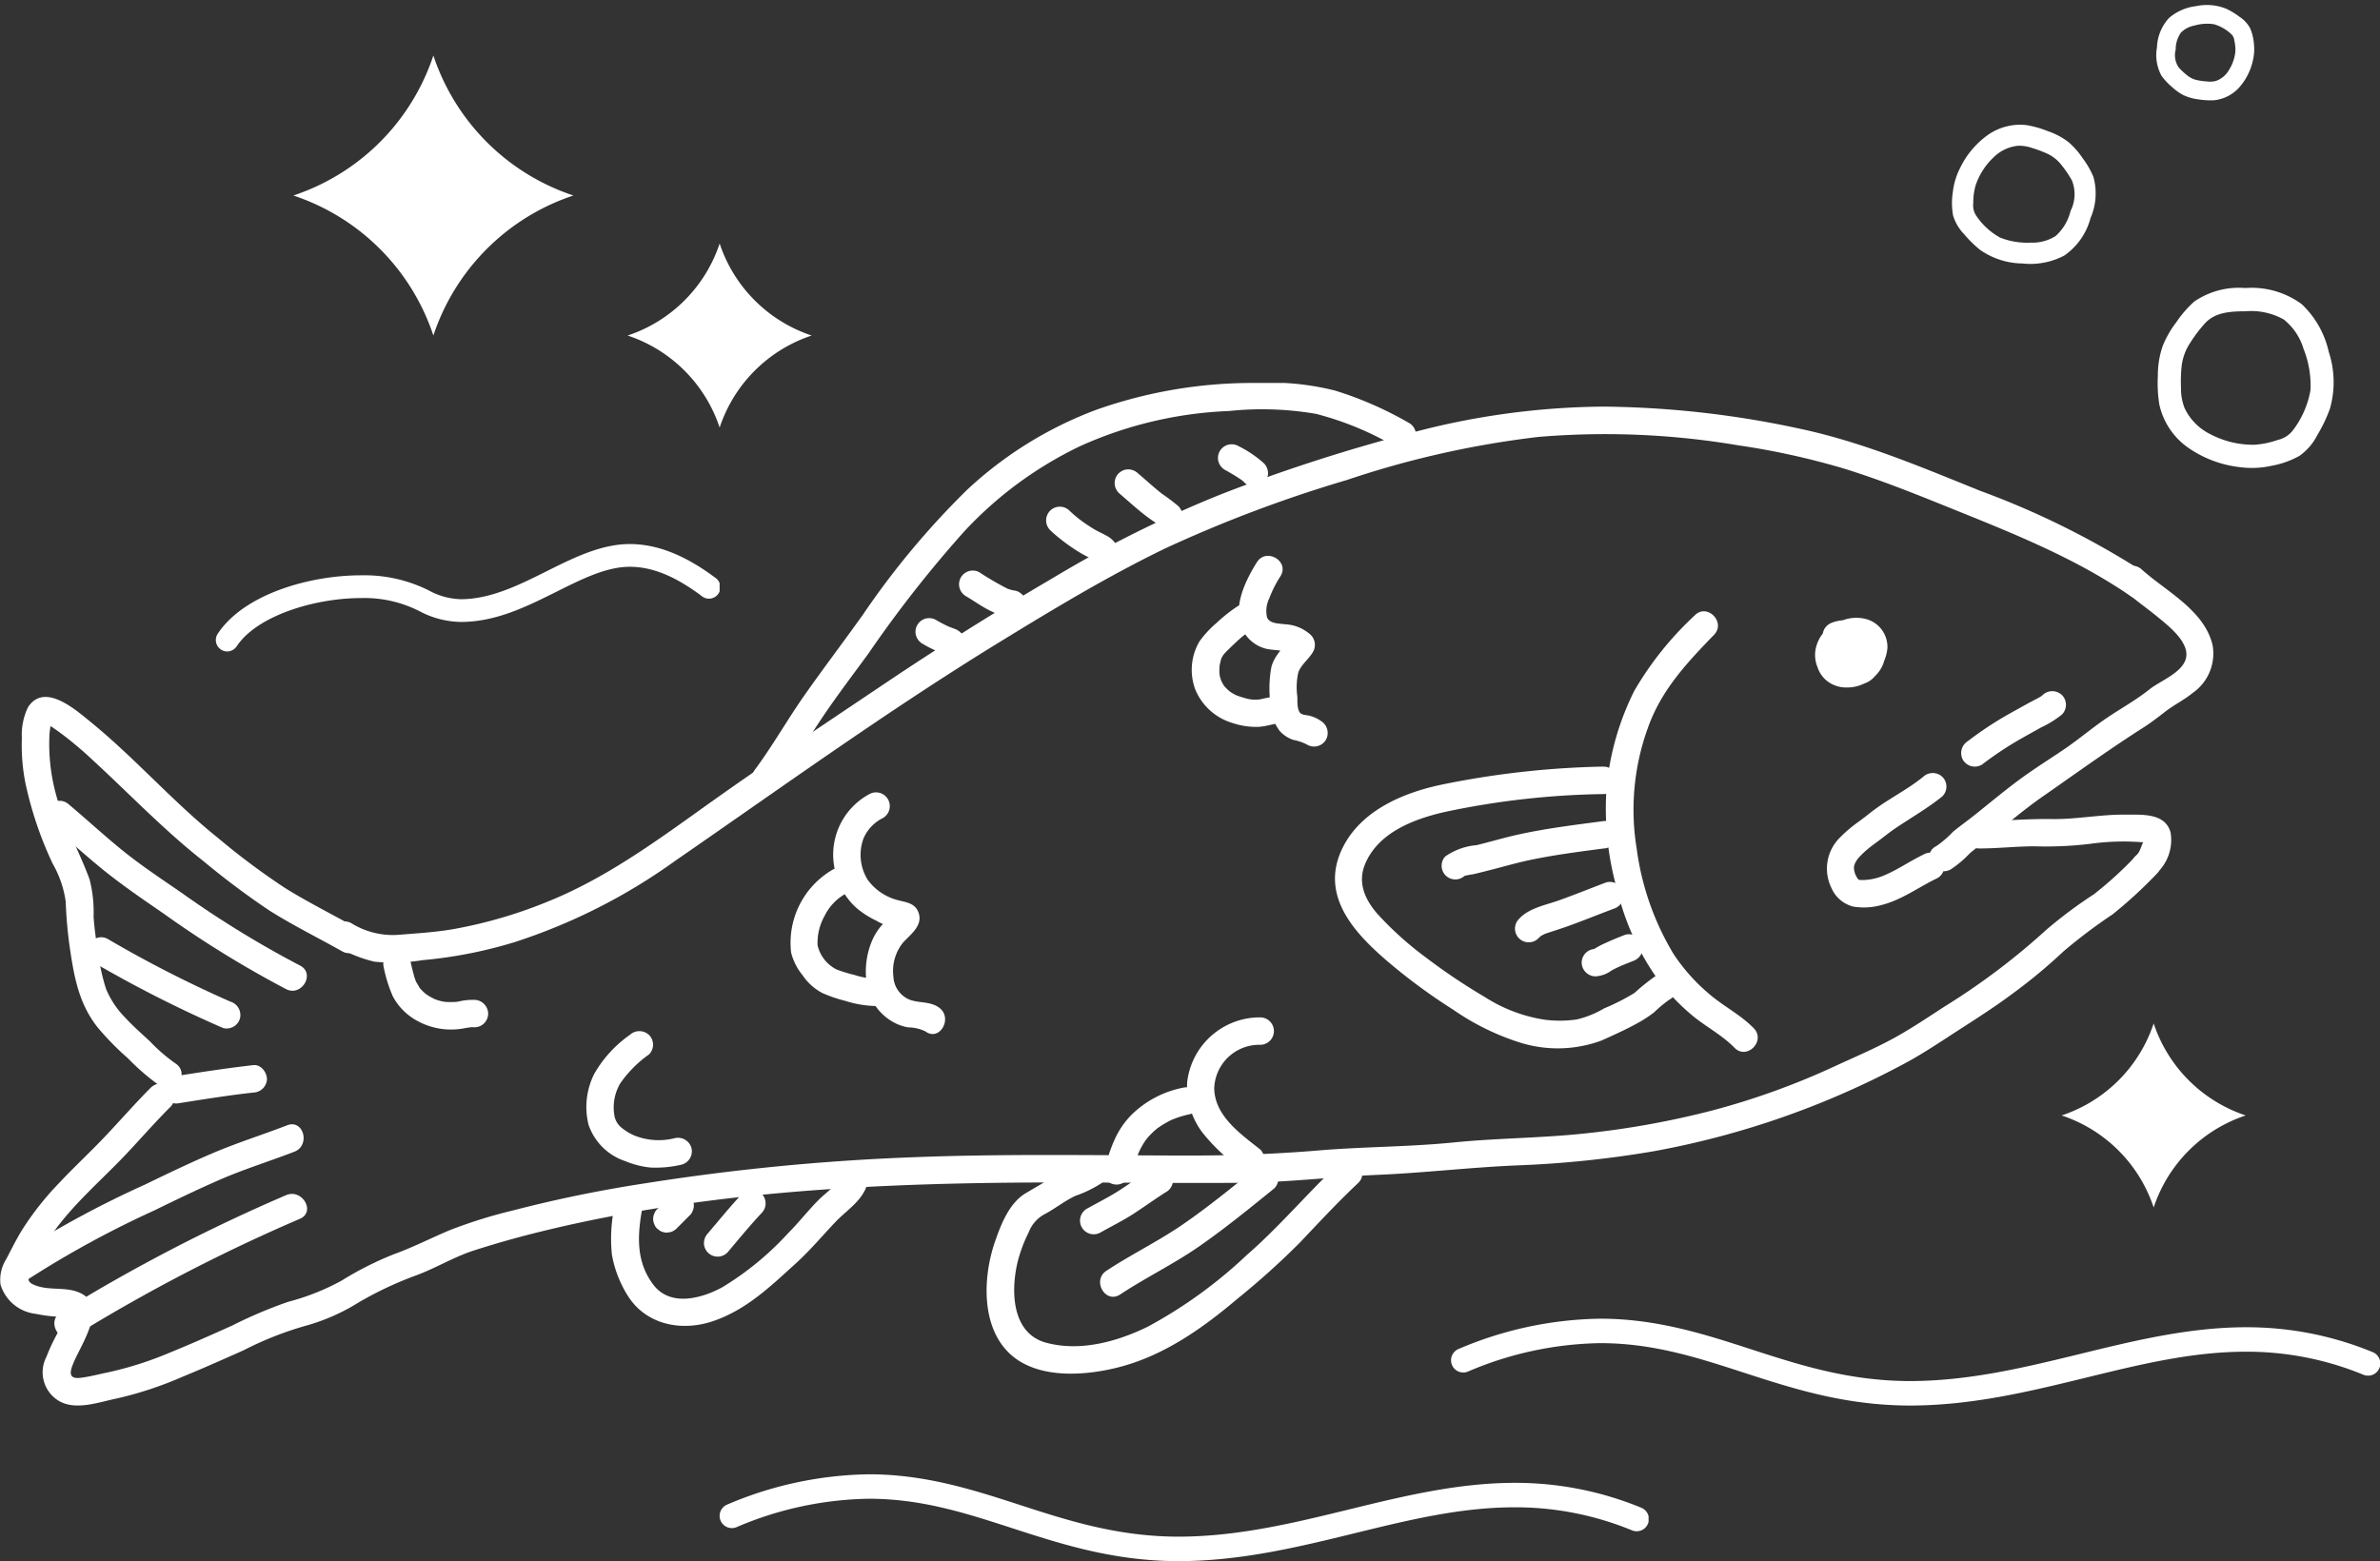 <svg xmlns="http://www.w3.org/2000/svg" xmlns:xlink="http://www.w3.org/1999/xlink" width="208.243" height="136.616" viewBox="0 0 208.243 136.616">
  <rect x="0" y="0" width="208.243" height="136.616" fill="#333333" stroke="none"/>
  <defs>
    <clipPath id="clip-path">
      <rect id="Rectangle_551" data-name="Rectangle 551" width="193.685" height="89.484" fill="none"/>
    </clipPath>
    <clipPath id="clip-path-2">
      <rect id="Rectangle_552" data-name="Rectangle 552" width="81.279" height="7.598" fill="none"/>
    </clipPath>
    <clipPath id="clip-path-4">
      <rect id="Rectangle_553" data-name="Rectangle 553" width="44.087" height="9.404" fill="none"/>
    </clipPath>
  </defs>
  <g id="Sparkly_fish_illustration" data-name="Sparkly fish illustration" transform="translate(-1077.757 -508.846)">
    <g id="Group_885" data-name="Group 885" transform="translate(1077.757 542.361)">
      <g id="Group_884" data-name="Group 884" clip-path="url(#clip-path)">
        <path id="Path_371" data-name="Path 371" d="M194.894,17.1A73.005,73.005,0,0,0,180.55,9.963C175.4,7.886,170.261,5.7,164.814,4.537a84.227,84.227,0,0,0-17.28-1.947A66.766,66.766,0,0,0,130.7,4.9,151.444,151.444,0,0,0,114.3,10.19a102.729,102.729,0,0,0-14.9,7.4q-7.264,4.252-14.264,8.936c-4.8,3.228-9.635,6.436-14.369,9.763-4.978,3.5-9.854,7.314-15.542,9.609a40.529,40.529,0,0,1-8.4,2.439c-1.579.263-3.189.356-4.783.485a6.891,6.891,0,0,1-4.036-1.033c-1.363-.718-2.576,1.349-1.21,2.069a11.449,11.449,0,0,0,3.241,1.306,16.02,16.02,0,0,0,4.19-.129,39.619,39.619,0,0,0,8.048-1.571,50.726,50.726,0,0,0,14.1-7.14C75.726,35.868,84.957,29.2,94.644,23.253c4.748-2.914,9.527-5.8,14.541-8.233a116.1,116.1,0,0,1,15.937-6.007,82.507,82.507,0,0,1,16.73-3.767,69.718,69.718,0,0,1,17.5.729,65.875,65.875,0,0,1,9.142,2c3.062.938,6.04,2.122,9.008,3.321,5.579,2.255,11.2,4.438,16.187,7.871,1.274.877,2.474-1.2,1.21-2.069" transform="translate(-7.277 -0.521)" fill="#fff"/>
        <path id="Path_372" data-name="Path 372" d="M31.682,54.612c-2.089-1.18-4.246-2.243-6.282-3.514a62.7,62.7,0,0,1-5.869-4.387C15.6,43.563,12.289,39.736,8.391,36.564c-1.3-1.054-4.028-3.488-5.462-1.275A5.554,5.554,0,0,0,2.391,38a17.229,17.229,0,0,0,.292,3.838,32.326,32.326,0,0,0,2.395,7.124,9.292,9.292,0,0,1,1.15,3.341,37.613,37.613,0,0,0,.362,4.062c.38,2.557.795,4.887,2.443,6.957a24.572,24.572,0,0,0,2.657,2.707,20.333,20.333,0,0,0,2.905,2.484c1.313.818,2.518-1.255,1.21-2.069a14.926,14.926,0,0,1-2.195-1.9c-.749-.7-1.52-1.37-2.212-2.127a7.8,7.8,0,0,1-1.632-2.453,16.617,16.617,0,0,1-.69-3.121c-.177-1.067-.336-2.134-.409-3.214a11.649,11.649,0,0,0-.348-3.264c-.77-2.116-1.856-4.094-2.567-6.244a16.829,16.829,0,0,1-.944-6.495c.019-.264.087-.563.085-.825,0-.34-.024-.064-.026-.067l-.064.151a4.563,4.563,0,0,1,.4.259c.25.167.494.345.735.525a31.968,31.968,0,0,1,2.52,2.124c3.274,3,6.324,6.218,9.826,8.97a69.6,69.6,0,0,0,5.748,4.307c2.081,1.314,4.294,2.4,6.435,3.61a1.2,1.2,0,0,0,1.21-2.069" transform="translate(-0.478 -6.913)" fill="#fff"/>
        <path id="Path_373" data-name="Path 373" d="M13.243,71.911c-1.4,1.4-2.7,2.9-4.065,4.336C7.9,77.6,6.529,78.863,5.254,80.222a25.714,25.714,0,0,0-3.381,4.284C1.4,85.294.986,86.12.564,86.936a3.406,3.406,0,0,0-.519,2.258,3.644,3.644,0,0,0,3.1,2.563A12.3,12.3,0,0,0,4.965,92a4.4,4.4,0,0,0,.837.032c.117-.021-.044-.164-.112-.077a5.565,5.565,0,0,0-.345.876c-.15.309-.316.61-.476.914a16.989,16.989,0,0,0-.813,1.788,2.915,2.915,0,0,0,1.2,3.9c1.477.775,3.432.04,4.949-.269a31.891,31.891,0,0,0,5.7-1.875c1.823-.747,3.623-1.549,5.423-2.352a29.568,29.568,0,0,1,5.307-2.108,17.591,17.591,0,0,0,4.746-2.073,31.239,31.239,0,0,1,5.049-2.374c1.726-.64,3.291-1.612,5.046-2.176q2.845-.913,5.749-1.627c15.981-3.937,32.635-4.4,49.01-4.314,4.143.021,8.286.056,12.43.022,3.989-.034,7.973-.53,11.96-.7,4.056-.174,8.084-.657,12.14-.825a90.724,90.724,0,0,0,11.914-1.234,74.561,74.561,0,0,0,21.88-7.634c1.677-.888,3.253-1.964,4.847-2.991s3.2-2.057,4.728-3.2a46.675,46.675,0,0,0,4.392-3.648,46.494,46.494,0,0,1,4.316-3.257,39.3,39.3,0,0,0,3.862-3.549,1.2,1.2,0,0,0-1.695-1.7,32.979,32.979,0,0,1-3.79,3.483,39.463,39.463,0,0,0-4.135,3.081,60.344,60.344,0,0,1-8.889,6.716c-1.542.995-3.068,2.037-4.686,2.905s-3.285,1.575-4.939,2.339a65.06,65.06,0,0,1-10.646,3.857,75.648,75.648,0,0,1-11.137,2.026c-3.856.423-7.741.413-11.6.8-3.932.394-7.884.368-11.818.7-3.893.328-7.728.452-11.635.446-7.954-.015-15.913-.165-23.864.149a197.051,197.051,0,0,0-23.542,2.3A114.96,114.96,0,0,0,44.907,82.7a43.109,43.109,0,0,0-5.579,1.743c-1.651.694-3.206,1.5-4.9,2.108a28.88,28.88,0,0,0-4.556,2.307A20.659,20.659,0,0,1,25.2,90.707a39.548,39.548,0,0,0-4.9,2.081c-1.786.8-3.57,1.6-5.383,2.335a30.835,30.835,0,0,1-5.52,1.765c-.78.157-1.577.375-2.367.467-1.087.126-.911-.561-.6-1.309.708-1.722,3.275-5.313.189-6.27-1.119-.347-2.331-.084-3.456-.487-.678-.243-.838-.49-.519-1.142.4-.822.837-1.645,1.308-2.431,1.86-3.1,4.738-5.435,7.185-8.043,1.271-1.355,2.494-2.754,3.81-4.066a1.2,1.2,0,0,0-1.695-1.695" transform="translate(0 -10.292)" fill="#fff"/>
        <path id="Path_374" data-name="Path 374" d="M228.169,22.031c1.02.918,2.153,1.69,3.21,2.564.873.723,2.534,2.039,2.39,3.336-.153,1.393-2.271,2.138-3.218,2.9-1.207.967-2.537,1.686-3.809,2.554s-2.418,1.852-3.682,2.707c-1.321.892-2.673,1.739-3.955,2.687s-2.512,1.981-3.762,2.978c-.655.522-1.338,1.01-1.985,1.54a9.063,9.063,0,0,1-1.453,1.251c-1.385.678-.172,2.745,1.21,2.069a9.14,9.14,0,0,0,1.7-1.425c.622-.528,1.29-1,1.931-1.508,1.481-1.171,2.916-2.4,4.467-3.477,2.917-2.03,5.8-4.121,8.8-6.029.685-.437,1.315-.932,1.959-1.426.75-.576,1.612-.99,2.339-1.592a4.2,4.2,0,0,0,1.756-4.2c-.73-3.061-4.045-4.68-6.2-6.617-1.143-1.03-2.844.66-1.695,1.695" transform="translate(-42.473 -4.023)" fill="#fff"/>
        <path id="Path_375" data-name="Path 375" d="M208.546,49.842c-1.168.556-2.267,1.332-3.443,1.824a4.979,4.979,0,0,1-1.731.415c-.133,0-.265,0-.4,0s-.016.006.015.011c-.037-.006-.137-.051-.17-.042-.1.024-.026-.044.04.021s-.081-.086-.076-.078a2.561,2.561,0,0,1-.2-.338,1.831,1.831,0,0,1-.151-.654c0-.013.018-.2,0-.071s.014-.054.018-.066c.018-.053.033-.109.047-.163.048-.177-.074.137.007-.029a3.433,3.433,0,0,1,.2-.35c.106-.169-.036.017.1-.135a7.118,7.118,0,0,1,.6-.608q.14-.123.285-.242c.032-.026.264-.211.147-.121.22-.172.447-.335.671-.5.5-.373.976-.765,1.49-1.115,1.4-.954,2.863-1.777,4.179-2.844a1.206,1.206,0,0,0,0-1.695,1.226,1.226,0,0,0-1.695,0c-1.258,1.019-2.715,1.764-4.031,2.7-.356.255-.7.526-1.044.8.172-.136-.107.081-.157.117l-.428.32a11.876,11.876,0,0,0-1.556,1.314,3.823,3.823,0,0,0-.793,4.481,2.837,2.837,0,0,0,1.875,1.611,5.63,5.63,0,0,0,2.455-.121c1.8-.44,3.3-1.588,4.947-2.371a1.208,1.208,0,0,0,.43-1.64,1.225,1.225,0,0,0-1.639-.43" transform="translate(-40.217 -8.587)" fill="#fff"/>
        <path id="Path_376" data-name="Path 376" d="M216.425,50.242c1.6,0,3.2-.181,4.805-.191a32.257,32.257,0,0,0,4.977-.221,20.887,20.887,0,0,1,4.486-.134,2.132,2.132,0,0,1,.476.078c-.032.058-.327-.267-.286-.283-.026.01.006.109-.014.124-.133.1-.28.631-.389.821a1.732,1.732,0,0,1-.32.474l.529-.308-.091.037a1.235,1.235,0,0,0-.837,1.474,1.207,1.207,0,0,0,1.474.837,3.971,3.971,0,0,0,1.96-4.1c-.467-1.763-2.586-1.553-3.989-1.568-2.152-.022-4.238.418-6.386.386s-4.259.166-6.393.172a1.2,1.2,0,0,0,0,2.4" transform="translate(-43.273 -9.505)" fill="#fff"/>
        <path id="Path_377" data-name="Path 377" d="M216.559,40.206A30.734,30.734,0,0,1,220,37.917c.6-.341,1.206-.675,1.81-1.01a8.721,8.721,0,0,0,1.775-1.107,1.209,1.209,0,0,0,0-1.7,1.224,1.224,0,0,0-1.695,0c-.074.067-.1.089,0,.018-.057.042-.117.08-.178.117-.121.076-.248.144-.374.21-.283.148-.566.292-.844.448-.6.336-1.21.666-1.808,1.009a30.772,30.772,0,0,0-3.337,2.229,1.229,1.229,0,0,0-.43,1.639,1.209,1.209,0,0,0,1.64.43" transform="translate(-43.169 -6.787)" fill="#fff"/>
        <path id="Path_378" data-name="Path 378" d="M183.619,25.377a28.568,28.568,0,0,0-5.288,6.608,24.019,24.019,0,0,0-2.406,8.339,25.849,25.849,0,0,0,.921,9.066,22.475,22.475,0,0,0,3.322,7.5,18.894,18.894,0,0,0,3.166,3.423c1.206,1.022,2.669,1.756,3.77,2.89,1.076,1.108,2.77-.587,1.695-1.7-1.15-1.184-2.653-1.927-3.9-3a16.318,16.318,0,0,1-3.122-3.5,23.924,23.924,0,0,1-3.226-9.213,21.031,21.031,0,0,1,.966-10.545c1.171-3.329,3.394-5.692,5.8-8.178,1.072-1.11-.621-2.807-1.695-1.695" transform="translate(-35.344 -5.028)" fill="#fff"/>
        <path id="Path_379" data-name="Path 379" d="M169.707,42.017a77.332,77.332,0,0,0-14.277,1.6c-3.347.72-6.969,2.27-8.568,5.511-2.047,4.149,1,7.437,4.008,10a50.772,50.772,0,0,0,5.669,4.164,21.752,21.752,0,0,0,5.881,2.888,11.054,11.054,0,0,0,7.07-.179c1.079-.481,2.223-1,3.257-1.576a11.142,11.142,0,0,0,1.38-.908,10.593,10.593,0,0,1,1.321-1.1c1.362-.725.153-2.794-1.209-2.069a19.409,19.409,0,0,0-1.842,1.479,18.645,18.645,0,0,1-2.662,1.353,8.364,8.364,0,0,1-2.392.967,10.4,10.4,0,0,1-2.8.022,13.486,13.486,0,0,1-5.252-1.994,52.821,52.821,0,0,1-5.132-3.445,29.324,29.324,0,0,1-4.223-3.792c-1.1-1.25-1.787-2.74-1.112-4.376,1.14-2.77,4.278-3.961,6.979-4.573a71.186,71.186,0,0,1,13.9-1.567,1.2,1.2,0,0,0,0-2.4" transform="translate(-29.388 -8.446)" fill="#fff"/>
        <path id="Path_380" data-name="Path 380" d="M172.043,47.984c-2.511.332-5.032.637-7.508,1.186-1.216.27-2.409.626-3.618.922a5.579,5.579,0,0,0-2.745.994,1.2,1.2,0,0,0,1.695,1.695,6.554,6.554,0,0,1,.737-.141c.556-.125,1.111-.272,1.663-.412,1.051-.267,2.089-.571,3.15-.8,2.188-.471,4.41-.754,6.626-1.047a1.238,1.238,0,0,0,1.2-1.2c0-.582-.551-1.284-1.2-1.2" transform="translate(-31.724 -9.644)" fill="#fff"/>
        <path id="Path_381" data-name="Path 381" d="M173.893,54.682c-1.389.522-2.764,1.082-4.163,1.581-1.2.427-2.64.667-3.52,1.662a1.2,1.2,0,0,0,1.695,1.695c.04-.045.346-.308.129-.153a2.779,2.779,0,0,1,.352-.21c.062-.031.124-.061.188-.089-.125.053-.123.054.006,0,.1-.033.2-.07.3-.1.584-.192,1.169-.376,1.747-.586,1.31-.475,2.6-1,3.905-1.488a1.226,1.226,0,0,0,.837-1.474,1.212,1.212,0,0,0-1.474-.837" transform="translate(-33.342 -10.98)" fill="#fff"/>
        <path id="Path_382" data-name="Path 382" d="M177.019,60.423c-.564.221-1.127.445-1.679.7-.237.108-.475.219-.7.344-.176.1-.337.214-.52.3l.287-.121a1.049,1.049,0,0,1-.2.062l.319-.042a.642.642,0,0,1-.117,0,1.207,1.207,0,0,0-1.2,1.2,1.223,1.223,0,0,0,1.2,1.2,2.637,2.637,0,0,0,1.411-.511,11.393,11.393,0,0,1,1.143-.54l-.286.121c.326-.137.655-.267.985-.4a1.3,1.3,0,0,0,.716-.551,1.2,1.2,0,0,0-.43-1.64,1.17,1.17,0,0,0-.924-.121" transform="translate(-34.817 -12.136)" fill="#fff"/>
        <path id="Path_383" data-name="Path 383" d="M203.444,29.986a1.513,1.513,0,0,0-1.005-1.945,1.763,1.763,0,0,0-1.874.8,1.79,1.79,0,0,0,.227,2.209,2.139,2.139,0,0,0,1.994.5,2.1,2.1,0,0,0,1.707-2.062,2.435,2.435,0,0,0-1.291-2.026,2.359,2.359,0,0,0-1.4-.248,2.513,2.513,0,0,0-1.858,3.625,1.907,1.907,0,0,0,1.759.879,3.893,3.893,0,0,0,1.648-.565A3.6,3.6,0,0,0,205.1,28.37a2.521,2.521,0,0,0-2-2.571,3.371,3.371,0,0,0-2.993.806,3.679,3.679,0,0,0-.9,1.21,3.461,3.461,0,0,0-.285.821,3.149,3.149,0,0,0-.01,1.128,2.528,2.528,0,0,0,1.065,1.6,2.718,2.718,0,0,0,1.578.455,3.31,3.31,0,0,0,2.82-1.514,2.675,2.675,0,0,0-.175-2.886,3.27,3.27,0,0,0-1.159-1.032,3,3,0,0,0-1.524-.349,2.953,2.953,0,0,0-1.719.694,3.029,3.029,0,0,0-.871,1.331,2.768,2.768,0,0,0,.782,2.992,3.031,3.031,0,0,0,1.75.7,3.383,3.383,0,0,0,1.624-.339,2.928,2.928,0,0,0,1.842-2.9,2.113,2.113,0,0,0-.348-.934,3.663,3.663,0,0,0-.868-.859,3.946,3.946,0,0,0-1.516-.7,3.277,3.277,0,0,0-1.876.1,1.313,1.313,0,0,0-.717.551,1.2,1.2,0,0,0,.43,1.64,1.164,1.164,0,0,0,.924.121,2.189,2.189,0,0,1,.492-.133l-.319.043a2.383,2.383,0,0,1,.554,0l-.319-.042a2.834,2.834,0,0,1,.7.195l-.286-.121a3.673,3.673,0,0,1,.742.439l-.242-.187a2.287,2.287,0,0,1,.383.368l-.188-.243a1.473,1.473,0,0,1,.159.264l-.121-.287a1.261,1.261,0,0,1,.08.269l-.043-.319a1.173,1.173,0,0,1,0,.27l.043-.318a1.383,1.383,0,0,1-.083.313l.121-.287a1.819,1.819,0,0,1-.235.392l.187-.242a2.75,2.75,0,0,1-.437.425l.242-.188a2.587,2.587,0,0,1-.519.3l.287-.121a2.5,2.5,0,0,1-.572.16l.319-.042a2.15,2.15,0,0,1-.536,0l.319.043a1.876,1.876,0,0,1-.427-.112l.286.121a1.746,1.746,0,0,1-.35-.2l.242.188a1.8,1.8,0,0,1-.3-.3l.187.243a1.665,1.665,0,0,1-.2-.345c.04.1.08.191.121.286a1.667,1.667,0,0,1-.1-.368l.043.319a1.824,1.824,0,0,1,0-.467l-.043.319a2.035,2.035,0,0,1,.125-.455c-.041.1-.081.19-.121.286a2.016,2.016,0,0,1,.26-.447l-.188.243a1.913,1.913,0,0,1,.305-.3l-.243.188a1.714,1.714,0,0,1,.335-.2l-.286.121a1.721,1.721,0,0,1,.419-.112l-.319.042a1.866,1.866,0,0,1,.417,0l-.318-.042a2,2,0,0,1,.475.126l-.287-.121a2.17,2.17,0,0,1,.458.267l-.243-.188a2.229,2.229,0,0,1,.371.371l-.187-.243a2.024,2.024,0,0,1,.24.407l-.121-.286a1.794,1.794,0,0,1,.116.405l-.043-.318a1.539,1.539,0,0,1,0,.379c.014-.106.028-.213.042-.319a1.459,1.459,0,0,1-.091.338l.121-.287a1.575,1.575,0,0,1-.189.323l.187-.242a1.918,1.918,0,0,1-.325.319l.243-.188a2.26,2.26,0,0,1-.463.26l.286-.121a2.61,2.61,0,0,1-.585.16l.319-.043a2.319,2.319,0,0,1-.557.009l.319.042a1.78,1.78,0,0,1-.434-.113l.287.121a1.49,1.49,0,0,1-.3-.178l.242.188a1.547,1.547,0,0,1-.233-.24l.188.243a1.583,1.583,0,0,1-.172-.3l.121.286a1.524,1.524,0,0,1-.1-.361l.043.319a1.809,1.809,0,0,1,.006-.421l-.043.319a2.288,2.288,0,0,1,.143-.513l-.121.287a2.951,2.951,0,0,1,.376-.644l-.188.242a3.017,3.017,0,0,1,.5-.51l-.243.188a2.072,2.072,0,0,1,.431-.253l-.287.121a2.3,2.3,0,0,1,.531-.146l-.319.042a2.274,2.274,0,0,1,.6,0l-.319-.042a1.912,1.912,0,0,1,.446.123l-.287-.121a1.573,1.573,0,0,1,.322.19l-.242-.188a1.5,1.5,0,0,1,.237.24l-.187-.243a1.456,1.456,0,0,1,.16.272l-.121-.286a1.363,1.363,0,0,1,.076.273l-.043-.318a1.635,1.635,0,0,1,0,.437l.043-.319a2.379,2.379,0,0,1-.157.537l.121-.287a2.753,2.753,0,0,1-.335.562l.187-.242a2.172,2.172,0,0,1-.363.359l.242-.187a3.692,3.692,0,0,1-.732.424l.287-.121a2.439,2.439,0,0,1-.558.168l.318-.043a1.188,1.188,0,0,1-.3,0l.319.043a.928.928,0,0,1-.191-.054l.286.121a.79.79,0,0,1-.156-.093l.243.188a.787.787,0,0,1-.1-.1l.187.243a.818.818,0,0,1-.085-.145l.121.287a.993.993,0,0,1-.062-.234c.014.106.028.213.042.319a1.334,1.334,0,0,1,.006-.329l-.043.319a1.739,1.739,0,0,1,.1-.364l-.121.287a1.527,1.527,0,0,1,.175-.312l-.187.242a1.5,1.5,0,0,1,.268-.26l-.242.188a1.487,1.487,0,0,1,.277-.164l-.287.121a1.183,1.183,0,0,1,.276-.079l-.319.042a1.144,1.144,0,0,1,.3,0l-.319-.043a1.273,1.273,0,0,1,.276.077l-.286-.121a1.324,1.324,0,0,1,.27.157l-.243-.188a1.469,1.469,0,0,1,.24.237l-.188-.242a1.386,1.386,0,0,1,.169.283c-.041-.1-.081-.19-.121-.286a1.161,1.161,0,0,1,.077.28c-.014-.106-.028-.213-.042-.319a.948.948,0,0,1,0,.229l.043-.318a.871.871,0,0,1-.053.195c.04-.1.081-.191.121-.286a.891.891,0,0,1-.091.158l.187-.243a.949.949,0,0,1-.16.161l.242-.187a1.271,1.271,0,0,1-.257.145l.286-.121a1.612,1.612,0,0,1-.389.1l.318-.042a1.243,1.243,0,0,1-.218,0l.318.042a1.1,1.1,0,0,1-.246-.062l.287.121a.977.977,0,0,1-.176-.1l.243.187a.779.779,0,0,1-.11-.108l.188.243a.674.674,0,0,1-.076-.131l.121.286a.762.762,0,0,1-.03-.112l.043.318a.681.681,0,0,1,0-.166l-.043.319a.986.986,0,0,1,.057-.185l-.121.287a.811.811,0,0,1,.077-.133l-.187.242a.752.752,0,0,1,.117-.114l-.243.188a.773.773,0,0,1,.137-.078l-.286.121a.616.616,0,0,1,.141-.038l-.319.043a.466.466,0,0,1,.105,0l-.318-.042a.446.446,0,0,1,.07.022l-.287-.121a.264.264,0,0,1,.041.025l-.243-.188a.2.2,0,0,1,.034.034l-.187-.243a.3.3,0,0,1,.038.066l-.121-.286a.254.254,0,0,1,.015.055l-.043-.319a.58.58,0,0,1,0,.139l.043-.319a1.186,1.186,0,0,1-.03.13,1.2,1.2,0,1,0,2.311.638" transform="translate(-39.957 -5.171)" fill="#fff"/>
        <path id="Path_384" data-name="Path 384" d="M5.289,47.758c1.62,1.36,3.17,2.8,4.819,4.126,1.672,1.343,3.443,2.547,5.207,3.762a91.924,91.924,0,0,0,10.7,6.6c1.373.693,2.589-1.374,1.21-2.069a88.276,88.276,0,0,1-10.392-6.387c-1.7-1.171-3.42-2.307-5.028-3.6-1.65-1.325-3.2-2.766-4.82-4.126-1.174-.986-2.878.7-1.695,1.695" transform="translate(-0.983 -9.2)" fill="#fff"/>
        <path id="Path_385" data-name="Path 385" d="M10.139,62.93a108.663,108.663,0,0,0,11.3,5.725,1.208,1.208,0,0,0,1.474-.837,1.227,1.227,0,0,0-.837-1.474,103.858,103.858,0,0,1-10.728-5.483c-1.361-.725-2.573,1.342-1.21,2.069" transform="translate(-1.918 -12.204)" fill="#fff"/>
        <path id="Path_386" data-name="Path 386" d="M19.286,78.04c1.1-.176,2.205-.35,3.31-.512s1.968-.279,3.134-.411a1.228,1.228,0,0,0,1.2-1.2c-.026-.588-.531-1.274-1.2-1.2-2.37.27-4.727.634-7.082,1.009a1.2,1.2,0,0,0-.837,1.474,1.234,1.234,0,0,0,1.474.837" transform="translate(-3.571 -15.019)" fill="#fff"/>
        <path id="Path_387" data-name="Path 387" d="M2.416,94.874a86.764,86.764,0,0,1,11.23-6.143c1.89-.927,3.793-1.842,5.722-2.684,2.136-.93,4.358-1.613,6.528-2.453,1.424-.55.8-2.869-.637-2.311-2.132.825-4.312,1.508-6.419,2.4-2.052.871-4.061,1.84-6.067,2.812A86.823,86.823,0,0,0,1.206,92.8c-1.262.869-.065,2.947,1.21,2.069" transform="translate(-0.135 -16.322)" fill="#fff"/>
        <path id="Path_388" data-name="Path 388" d="M7.729,101.237A150.9,150.9,0,0,1,27.439,91c1.412-.608.193-2.673-1.211-2.069A150.886,150.886,0,0,0,6.519,99.168c-1.309.809-.108,2.884,1.21,2.069" transform="translate(-1.197 -17.854)" fill="#fff"/>
        <path id="Path_389" data-name="Path 389" d="M139.906,3.538A31.375,31.375,0,0,0,133.383.669,23.141,23.141,0,0,0,126.471,0a40.944,40.944,0,0,0-14.027,2.36A34.025,34.025,0,0,0,101.185,9.34a71.561,71.561,0,0,0-9.12,10.931c-1.656,2.32-3.38,4.591-5.023,6.921-1.536,2.176-2.86,4.531-4.442,6.664-.92,1.24,1.16,2.436,2.07,1.21,1.316-1.775,2.458-3.725,3.688-5.569,1.322-1.985,2.772-3.887,4.18-5.812a105.358,105.358,0,0,1,8.434-10.743,33.62,33.62,0,0,1,10.14-7.435A34.911,34.911,0,0,1,124.08,2.455a27.864,27.864,0,0,1,7.629.249,26.972,26.972,0,0,1,6.987,2.9,1.2,1.2,0,0,0,1.21-2.069" transform="translate(-16.558 0)" fill="#fff"/>
        <path id="Path_390" data-name="Path 390" d="M100.856,27.989a10.741,10.741,0,0,0,.975.519c.246.115.5.22.746.323.125.052.255.085.38.136l-.287-.121a.361.361,0,0,1,.074.043L102.5,28.7a.306.306,0,0,1,.035.037l-.187-.242a.374.374,0,0,1,.029.049c-.041-.1-.081-.191-.121-.286a.579.579,0,0,1,.032.116,1.209,1.209,0,0,0,.551.717,1.223,1.223,0,0,0,.924.121,1.209,1.209,0,0,0,.716-.55l.121-.287a1.2,1.2,0,0,0,0-.637.588.588,0,0,0-.033-.117,1.5,1.5,0,0,0-.336-.578,1.375,1.375,0,0,0-.5-.328c-.205-.086-.417-.151-.622-.237l.286.121a11.076,11.076,0,0,1-1.334-.679,1.238,1.238,0,0,0-.924-.121,1.2,1.2,0,0,0-.837,1.475,1.261,1.261,0,0,0,.551.716" transform="translate(-20.154 -5.178)" fill="#fff"/>
        <path id="Path_391" data-name="Path 391" d="M105.552,22.747c.593.34,1.152.736,1.746,1.075a9.643,9.643,0,0,0,1.166.56,4.7,4.7,0,0,0,1.222.292,1.194,1.194,0,0,0,.847-.352,1.2,1.2,0,0,0,0-1.695l-.242-.188a1.193,1.193,0,0,0-.6-.163l-.051-.007.319.043a3.854,3.854,0,0,1-.93-.275l.286.121a26.389,26.389,0,0,1-2.547-1.482,1.2,1.2,0,0,0-1.21,2.069" transform="translate(-21.101 -4.125)" fill="#fff"/>
        <path id="Path_392" data-name="Path 392" d="M114.966,15.66a16.227,16.227,0,0,0,2.4,1.822,10.08,10.08,0,0,0,.985.542c.151.073.295.153.439.237s-.191-.178-.1-.083c.026.027.06.057.089.081.111.1-.105-.115-.1-.136,0,.006.057.108.061.118l-.121-.287.014.042a1.2,1.2,0,0,0,2.311-.638,2.269,2.269,0,0,0-1.123-1.275c-.329-.181-.671-.329-1-.521a14.326,14.326,0,0,1-1.194-.793c-.05-.036-.1-.074-.148-.11-.205-.152.155.124.038.03-.1-.077-.191-.153-.285-.23q-.291-.24-.569-.5a1.2,1.2,0,1,0-1.695,1.695" transform="translate(-23.041 -2.738)" fill="#fff"/>
        <path id="Path_393" data-name="Path 393" d="M122.417,11.519c.551.467,1.085.952,1.638,1.415.331.277.669.549,1.016.8.275.2.565.385.836.594l-.243-.188c.1.077.191.156.281.241a1.2,1.2,0,0,0,1.695-1.7,18.394,18.394,0,0,0-1.485-1.117l.242.188c-.79-.611-1.524-1.291-2.285-1.937a1.28,1.28,0,0,0-.847-.352,1.2,1.2,0,0,0-.848,2.046" transform="translate(-24.538 -1.904)" fill="#fff"/>
        <path id="Path_394" data-name="Path 394" d="M133.973,8.947a16.747,16.747,0,0,1,1.606.985l-.243-.187a3.226,3.226,0,0,1,.379.337,1.2,1.2,0,0,0,1.695,0,1.2,1.2,0,0,0,.352-.847,1.273,1.273,0,0,0-.352-.847,9.888,9.888,0,0,0-2.227-1.51,1.2,1.2,0,0,0-1.64.429,1.21,1.21,0,0,0-.121.924,1.264,1.264,0,0,0,.55.716" transform="translate(-26.811 -1.35)" fill="#fff"/>
        <path id="Path_395" data-name="Path 395" d="M67.362,88.705a13.552,13.552,0,0,0-.376,4.855,9.985,9.985,0,0,0,1.492,3.751c1.652,2.442,4.7,2.971,7.373,2.057,2.907-.995,5-3.026,7.22-5.042,1.245-1.13,2.307-2.4,3.461-3.619.906-.956,2.12-1.7,2.663-2.949.61-1.4-1.455-2.621-2.069-1.21-.409.94-1.333,1.5-2.038,2.2-.929.93-1.735,1.976-2.664,2.907a26.257,26.257,0,0,1-5.788,4.759c-1.81.98-4.534,1.726-6.019-.219-1.576-2.065-1.4-4.456-.944-6.854.287-1.508-2.023-2.153-2.311-.638" transform="translate(-13.445 -17.272)" fill="#fff"/>
        <path id="Path_396" data-name="Path 396" d="M80.479,88.658c-1.062,1.127-2.038,2.329-3.04,3.508a1.282,1.282,0,0,0-.351.848,1.2,1.2,0,0,0,2.046.847c1-1.178,1.977-2.381,3.039-3.508a1.2,1.2,0,0,0-1.695-1.695" transform="translate(-15.496 -17.753)" fill="#fff"/>
        <path id="Path_397" data-name="Path 397" d="M73.047,88.948l-1.169,1.169a.9.9,0,0,0-.248.386,1.086,1.086,0,0,0,0,.924.9.9,0,0,0,.248.386L72.12,92a1.193,1.193,0,0,0,.6.164l.319-.043a1.194,1.194,0,0,0,.529-.308l1.169-1.17a.888.888,0,0,0,.248-.385,1.078,1.078,0,0,0,0-.924.89.89,0,0,0-.248-.386L74.5,88.76a1.2,1.2,0,0,0-.6-.163l-.319.042a1.2,1.2,0,0,0-.529.308" transform="translate(-14.378 -17.81)" fill="#fff"/>
        <path id="Path_398" data-name="Path 398" d="M138.849,85.44c-2.754,2.591-5.183,5.5-8.038,7.983a40.747,40.747,0,0,1-8.644,6.262c-2.676,1.316-5.936,2.219-8.91,1.413-3.037-.822-3.106-4.558-2.493-7.089a12.554,12.554,0,0,1,.96-2.562,3.025,3.025,0,0,1,1.484-1.644c.882-.48,1.69-1.126,2.6-1.557a10.275,10.275,0,0,0,2.289-1.111c1.206-.961-.5-2.648-1.7-1.695a4.089,4.089,0,0,1-1.135.445,7.951,7.951,0,0,0-1.261.633c-.837.5-1.681.988-2.518,1.484-1.45.861-2.169,2.709-2.7,4.237-1.06,3.052-1.27,7.5,1.361,9.882,2.442,2.208,6.622,1.87,9.569,1.094,3.9-1.027,7.239-3.389,10.264-5.952a67.943,67.943,0,0,0,5.493-4.943c1.667-1.758,3.3-3.523,5.07-5.185,1.127-1.059-.571-2.752-1.695-1.695" transform="translate(-21.72 -17.108)" fill="#fff"/>
        <path id="Path_399" data-name="Path 399" d="M134.019,86c-2.063,1.67-4.121,3.35-6.308,4.855-2.152,1.482-4.512,2.623-6.691,4.061-1.282.846-.083,2.923,1.21,2.07,2.248-1.485,4.682-2.663,6.9-4.2,2.278-1.585,4.432-3.342,6.587-5.088a1.205,1.205,0,0,0,0-1.695,1.226,1.226,0,0,0-1.695,0" transform="translate(-24.217 -17.219)" fill="#fff"/>
        <path id="Path_400" data-name="Path 400" d="M124.564,86.018c-.938.594-1.836,1.246-2.765,1.852s-1.9,1.086-2.863,1.624a1.2,1.2,0,1,0,1.21,2.069c.96-.539,1.94-1.021,2.864-1.624s1.827-1.259,2.764-1.853a1.2,1.2,0,1,0-1.21-2.069" transform="translate(-23.789 -17.258)" fill="#fff"/>
        <path id="Path_401" data-name="Path 401" d="M137.237,19.5c-.954,1.548-1.991,3.616-1.414,5.475A3.125,3.125,0,0,0,138,27.053c.633.175,1.911.1,2.283.515q-.095-.726-.188-1.453c-.518.922-1.341,1.518-1.595,2.607a10.44,10.44,0,0,0-.1,2.91,4.237,4.237,0,0,0,.848,2.637,2.8,2.8,0,0,0,1.186.774,4.124,4.124,0,0,1,1.211.419,1.206,1.206,0,0,0,1.64-.43,1.228,1.228,0,0,0-.43-1.64,2.971,2.971,0,0,0-1-.462c-.226-.063-.6-.056-.785-.215-.333-.281-.272-1.085-.286-1.469a5.763,5.763,0,0,1,.089-2.121c.253-.683.934-1.167,1.29-1.8a1.235,1.235,0,0,0-.187-1.453,3.591,3.591,0,0,0-2.3-.95c-.519-.074-1.287-.045-1.538-.581a2.506,2.506,0,0,1,.191-1.687,10.045,10.045,0,0,1,.982-1.942c.812-1.317-1.261-2.522-2.069-1.21" transform="translate(-27.27 -3.807)" fill="#fff"/>
        <path id="Path_402" data-name="Path 402" d="M134.536,24.4a13.956,13.956,0,0,0-1.876,1.487,9.137,9.137,0,0,0-1.473,1.595,4.928,4.928,0,0,0-.379,4.184,5.069,5.069,0,0,0,3.249,2.955,6.514,6.514,0,0,0,2.2.347c.781-.02,1.6-.353,2.285-.356a1.2,1.2,0,1,0,0-2.4,14.59,14.59,0,0,0-2.021.34,3.038,3.038,0,0,1-1.446-.133c-.126-.034-.252-.071-.376-.113-.082-.028-.162-.057-.243-.088.07.032.069.03-.006,0a3.547,3.547,0,0,1-.682-.4c.112.086-.155-.146-.186-.177s-.288-.316-.164-.159a2.768,2.768,0,0,1-.193-.287,2.829,2.829,0,0,0-.14-.262c.038.093-.073-.237-.085-.282a3.151,3.151,0,0,1-.071-.332c.038.243,0-.086,0-.139-.006-.157,0-.313.01-.471.009-.248-.038.1.021-.164.026-.122.048-.246.081-.367.022-.085.049-.169.078-.251q-.065.144.026-.044c.058-.1.113-.2.181-.289-.131.181.07-.071.1-.105.107-.117.222-.229.336-.34.2-.192.4-.384.6-.571a9.6,9.6,0,0,1,1.39-1.112,1.225,1.225,0,0,0,.43-1.64,1.211,1.211,0,0,0-1.64-.43" transform="translate(-26.235 -4.87)" fill="#fff"/>
        <path id="Path_403" data-name="Path 403" d="M136.391,81.046c-1.7-1.35-4.011-2.945-4.02-5.382a3.944,3.944,0,0,1,4.021-3.777,1.2,1.2,0,0,0,0-2.4,6.406,6.406,0,0,0-6.386,5.626,6.644,6.644,0,0,0,1.349,4.477A16.562,16.562,0,0,0,134.7,82.74a1.235,1.235,0,0,0,1.695,0,1.207,1.207,0,0,0,0-1.695" transform="translate(-26.128 -13.969)" fill="#fff"/>
        <path id="Path_404" data-name="Path 404" d="M127.775,77.185a8.886,8.886,0,0,0-4.46,2.338,7.325,7.325,0,0,0-1.5,2.183,12.236,12.236,0,0,0-.511,1.32c-.049.155-.088.313-.138.468-.018.055-.037.11-.058.165.063-.141.075-.171.037-.092-.138.264.134-.111-.014.038A1.2,1.2,0,1,0,122.83,85.3a6.164,6.164,0,0,0,1.023-2.292c.012-.031.151-.336.035-.092.044-.093.085-.186.129-.278.092-.187.192-.37.3-.547s.212-.323.326-.479c-.171.232.021-.018.049-.05.061-.071.124-.141.188-.209q.192-.2.4-.392c.07-.062.142-.121.213-.182.189-.164-.171.114.053-.042a8.73,8.73,0,0,1,.954-.59,4.038,4.038,0,0,1,.507-.242c-.149.053-.106.045.018,0,.087-.034.175-.066.263-.1a8.947,8.947,0,0,1,1.123-.308,1.206,1.206,0,0,0,.837-1.474,1.227,1.227,0,0,0-1.474-.837" transform="translate(-24.281 -15.509)" fill="#fff"/>
        <path id="Path_405" data-name="Path 405" d="M94.387,45a6.02,6.02,0,0,0-3.059,6.3,6.1,6.1,0,0,0,1.981,3.677A7.8,7.8,0,0,0,95,56.056a4.239,4.239,0,0,0,1.549.566q.176.025.35.065L96.434,55.5c-.1-.011-.687.69-.777.786a5.123,5.123,0,0,0-1.075,1.682,6.935,6.935,0,0,0-.33,4,4.619,4.619,0,0,0,2.069,2.869,4.208,4.208,0,0,0,1.465.565,3.534,3.534,0,0,1,1.526.352c1.237.923,2.434-1.157,1.21-2.069-.779-.582-1.734-.384-2.593-.707a2.286,2.286,0,0,1-1.417-2.014,3.943,3.943,0,0,1,.841-2.979c.642-.707,1.736-1.47,1.373-2.579-.307-.936-1.167-.942-1.954-1.172a4.71,4.71,0,0,1-2.506-1.741,4.146,4.146,0,0,1-.369-3.628,3.572,3.572,0,0,1,1.7-1.785A1.2,1.2,0,0,0,94.387,45" transform="translate(-18.341 -9.009)" fill="#fff"/>
        <path id="Path_406" data-name="Path 406" d="M90.214,53.291a7.4,7.4,0,0,0-3.6,7.24A5.1,5.1,0,0,0,87.61,62.5a4.776,4.776,0,0,0,1.71,1.553,12.157,12.157,0,0,0,2.04.7,9.293,9.293,0,0,0,2.515.445,1.2,1.2,0,0,0,0-2.4,6.259,6.259,0,0,1-1.711-.312,13.339,13.339,0,0,1-1.568-.479,3.171,3.171,0,0,1-1.667-2.12,4.811,4.811,0,0,1,.623-2.59,4.489,4.489,0,0,1,1.87-1.944,1.2,1.2,0,0,0-1.21-2.069" transform="translate(-17.393 -10.678)" fill="#fff"/>
        <path id="Path_407" data-name="Path 407" d="M68,71.331a10.55,10.55,0,0,0-3.1,3.4,6.442,6.442,0,0,0-.5,4.45,5.077,5.077,0,0,0,3.218,3.189,7.693,7.693,0,0,0,2.188.558,9.877,9.877,0,0,0,2.758-.257A1.209,1.209,0,0,0,73.4,81.2a1.225,1.225,0,0,0-1.475-.837,5.715,5.715,0,0,1-3.54-.247,4.655,4.655,0,0,1-1.179-.745,1.739,1.739,0,0,1-.557-1.082,4.141,4.141,0,0,1,.535-2.739,10.224,10.224,0,0,1,2.513-2.522,1.205,1.205,0,0,0,0-1.695,1.226,1.226,0,0,0-1.695,0" transform="translate(-12.905 -14.27)" fill="#fff"/>
        <path id="Path_408" data-name="Path 408" d="M42,63.569a12.535,12.535,0,0,0,.81,2.591,5.2,5.2,0,0,0,1.768,1.918,6.139,6.139,0,0,0,3.985.941c.276-.034.548-.082.821-.132.008,0,.377-.04.184-.03a2.855,2.855,0,0,1,.379,0,1.2,1.2,0,0,0,1.2-1.2,1.228,1.228,0,0,0-1.2-1.2,5.425,5.425,0,0,0-1.389.146c-.057.01-.286.043-.121.025-.1.011-.209.014-.313.018-.185.006-.369.006-.553,0,.01,0-.325-.024-.2-.011s-.169-.029-.2-.034a4.784,4.784,0,0,1-.586-.164c-.072-.024-.166-.069-.043-.014-.078-.035-.156-.073-.233-.111a4.909,4.909,0,0,1-.441-.252c-.056-.036-.11-.078-.167-.113-.117-.07.129.121-.036-.026-.125-.112-.25-.223-.364-.346-.047-.05-.091-.1-.135-.153-.2-.233.054.109-.031-.046s-.187-.329-.284-.482.077.229-.037-.081c-.027-.072-.053-.144-.077-.217-.061-.182-.111-.367-.159-.553-.1-.371-.174-.745-.27-1.117A1.2,1.2,0,0,0,42,63.569" transform="translate(-8.434 -12.472)" fill="#fff"/>
      </g>
    </g>
    <g id="Group_887" data-name="Group 887" transform="translate(1204.721 624.248)">
      <g id="Group_886" data-name="Group 886" transform="translate(0 0)" clip-path="url(#clip-path-2)">
        <path id="Path_409" data-name="Path 409" d="M40.131,7.6h-.107C34.4,7.57,29.926,6.119,25.6,4.717,21.518,3.392,17.66,2.14,13.056,2.14A30.476,30.476,0,0,0,1.474,4.629,1.07,1.07,0,1,1,.667,2.647,32.571,32.571,0,0,1,13.056,0C18,0,22.2,1.363,26.262,2.681c4.168,1.352,8.478,2.75,13.768,2.777h.1c5.2,0,10.145-1.21,14.929-2.379,4.684-1.146,9.526-2.33,14.5-2.33a28.858,28.858,0,0,1,11.05,2.165,1.07,1.07,0,1,1-.8,1.984A26.755,26.755,0,0,0,69.561,2.889c-4.716,0-9.222,1.1-13.992,2.268C50.662,6.357,45.587,7.6,40.131,7.6" transform="translate(0 0)" fill="#fff"/>
      </g>
    </g>
    <g id="Group_888" data-name="Group 888" transform="translate(1140.724 637.865)">
      <g id="Group_886-2" data-name="Group 886" transform="translate(0 0)" clip-path="url(#clip-path-2)">
        <path id="Path_409-2" data-name="Path 409" d="M40.131,7.6h-.107C34.4,7.57,29.926,6.119,25.6,4.717,21.518,3.392,17.66,2.14,13.056,2.14A30.476,30.476,0,0,0,1.474,4.629,1.07,1.07,0,1,1,.667,2.647,32.571,32.571,0,0,1,13.056,0C18,0,22.2,1.363,26.262,2.681c4.168,1.352,8.478,2.75,13.768,2.777h.1c5.2,0,10.145-1.21,14.929-2.379,4.684-1.146,9.526-2.33,14.5-2.33a28.858,28.858,0,0,1,11.05,2.165,1.07,1.07,0,1,1-.8,1.984A26.755,26.755,0,0,0,69.561,2.889c-4.716,0-9.222,1.1-13.992,2.268C50.662,6.357,45.587,7.6,40.131,7.6" transform="translate(0 0)" fill="#fff"/>
      </g>
    </g>
    <path id="Path_410" data-name="Path 410" d="M7.037,0A6.273,6.273,0,0,0,2.965,1.046,8.971,8.971,0,0,0,1.511,2.733,8.169,8.169,0,0,0,.4,4.66a7.246,7.246,0,0,0-.385,2.4A11.444,11.444,0,0,0,.129,9.429a5.622,5.622,0,0,0,2.265,3.4,9.213,9.213,0,0,0,4.267,1.6,7.223,7.223,0,0,0,2.523-.108,7.259,7.259,0,0,0,2.264-.792,4.359,4.359,0,0,0,1.358-1.611,12.232,12.232,0,0,0,1.049-2.192,7.845,7.845,0,0,0-.118-4.611,7.542,7.542,0,0,0-2.164-3.853A6.767,6.767,0,0,0,7.037,0a.391.391,0,0,0,0,.782,6.428,6.428,0,0,1,3.719.825,5.746,5.746,0,0,1,1.963,2.859,9.236,9.236,0,0,1,.647,3.915,8.724,8.724,0,0,1-1.631,3.781,2.932,2.932,0,0,1-1.682,1.106,8.2,8.2,0,0,1-2.2.444,8.653,8.653,0,0,1-4.129-.979,5.483,5.483,0,0,1-2.57-2.61A5.266,5.266,0,0,1,.79,8.131,13.477,13.477,0,0,1,.867,5.994,5.323,5.323,0,0,1,1.7,3.82,12.975,12.975,0,0,1,3.062,2.029C4.1.9,5.589.785,7.037.782a.391.391,0,0,0,0-.782" transform="translate(1267.173 534.68)" fill="#fff" stroke="#fff" stroke-width="1.25"/>
    <path id="Path_411" data-name="Path 411" d="M5.355,0a4.774,4.774,0,0,0-3.1.8A6.827,6.827,0,0,0,1.15,2.08,6.217,6.217,0,0,0,.3,3.546,5.514,5.514,0,0,0,.008,5.374a8.709,8.709,0,0,0,.09,1.8A4.279,4.279,0,0,0,1.821,9.762a7.011,7.011,0,0,0,3.247,1.216,5.5,5.5,0,0,0,1.92-.082,5.524,5.524,0,0,0,1.723-.6A3.317,3.317,0,0,0,9.745,9.067a9.309,9.309,0,0,0,.8-1.668,5.97,5.97,0,0,0-.09-3.509A5.74,5.74,0,0,0,8.807.958,5.149,5.149,0,0,0,5.355,0a.3.3,0,0,0,0,.6,4.891,4.891,0,0,1,2.83.628A4.373,4.373,0,0,1,9.679,3.4a7.028,7.028,0,0,1,.492,2.98A6.639,6.639,0,0,1,8.93,9.256a2.231,2.231,0,0,1-1.28.841,6.238,6.238,0,0,1-1.675.338,6.585,6.585,0,0,1-3.142-.745A4.173,4.173,0,0,1,.876,7.7,4.007,4.007,0,0,1,.6,6.188,10.256,10.256,0,0,1,.659,4.562,4.051,4.051,0,0,1,1.3,2.907,9.874,9.874,0,0,1,2.33,1.544,3.864,3.864,0,0,1,5.355.6a.3.3,0,0,0,0-.6" transform="translate(1261.824 522.659) rotate(109)" fill="#fff" stroke="#fff" stroke-width="1.25"/>
    <path id="Path_412" data-name="Path 412" d="M3.518,0A3.137,3.137,0,0,0,1.483.523a4.485,4.485,0,0,0-.727.844A4.085,4.085,0,0,0,.2,2.33a3.623,3.623,0,0,0-.193,1.2A5.722,5.722,0,0,0,.064,4.714,2.811,2.811,0,0,0,1.2,6.414a4.606,4.606,0,0,0,2.134.8,3.612,3.612,0,0,0,1.262-.054,3.63,3.63,0,0,0,1.132-.4A2.18,2.18,0,0,0,6.4,5.958a6.116,6.116,0,0,0,.524-1.1,3.922,3.922,0,0,0-.059-2.306A3.771,3.771,0,0,0,5.787.629,3.383,3.383,0,0,0,3.518,0a.2.2,0,0,0,0,.391A3.214,3.214,0,0,1,5.378.8a2.873,2.873,0,0,1,.982,1.43,4.618,4.618,0,0,1,.323,1.958,4.362,4.362,0,0,1-.816,1.891,1.466,1.466,0,0,1-.841.553,4.1,4.1,0,0,1-1.1.222,4.326,4.326,0,0,1-2.065-.49,2.742,2.742,0,0,1-1.285-1.3,2.633,2.633,0,0,1-.181-1A6.739,6.739,0,0,1,.433,3,2.661,2.661,0,0,1,.851,1.91a6.488,6.488,0,0,1,.68-.9A2.539,2.539,0,0,1,3.518.391a.2.2,0,0,0,0-.391" transform="matrix(0.105, -0.995, 0.995, 0.105, 1266.739, 516.565)" fill="#fff" stroke="#fff" stroke-width="1.25"/>
    <g id="Group_890" data-name="Group 890" transform="translate(1096.636 556.457)">
      <g id="Group_889" data-name="Group 889" transform="translate(0 0)" clip-path="url(#clip-path-4)">
        <path id="Path_413" data-name="Path 413" d="M.994,9.4A1,1,0,0,1,.165,7.86C2.493,4.34,8.289,2.737,12.689,2.737a12.592,12.592,0,0,1,5.965,1.329,6.1,6.1,0,0,0,2.793.761c2.6,0,5.087-1.241,7.49-2.441C31.285,1.213,33.713,0,36.225,0c2.373,0,4.814.959,7.461,2.934a1,1,0,1,1-1.19,1.6C40.173,2.8,38.18,1.99,36.225,1.99c-2.043,0-4.159,1.057-6.4,2.176-2.609,1.3-5.308,2.651-8.379,2.651a7.986,7.986,0,0,1-3.623-.942,10.593,10.593,0,0,0-5.135-1.147c-3.91,0-9.046,1.482-10.864,4.231A1,1,0,0,1,.994,9.4" transform="translate(0 0)" fill="#fff"/>
      </g>
    </g>
    <path id="Path_417" data-name="Path 417" d="M48.66,73.477a12.692,12.692,0,0,0,8.053,8.053,12.693,12.693,0,0,0-8.053,8.053,12.693,12.693,0,0,0-8.053-8.053,12.691,12.691,0,0,0,8.053-8.053" transform="translate(1092.064 456.679)" fill="#fff"/>
    <path id="Path_418" data-name="Path 418" d="M52.859,73.477A19.31,19.31,0,0,0,65.112,85.729,19.312,19.312,0,0,0,52.859,97.982,19.311,19.311,0,0,0,40.607,85.729,19.309,19.309,0,0,0,52.859,73.477" transform="translate(1062.817 440.226)" fill="#fff"/>
    <path id="Path_419" data-name="Path 419" d="M48.66,73.477a12.692,12.692,0,0,0,8.053,8.053,12.693,12.693,0,0,0-8.053,8.053,12.693,12.693,0,0,0-8.053-8.053,12.691,12.691,0,0,0,8.053-8.053" transform="translate(1217.537 524.932)" fill="#fff"/>
  </g>
</svg>
